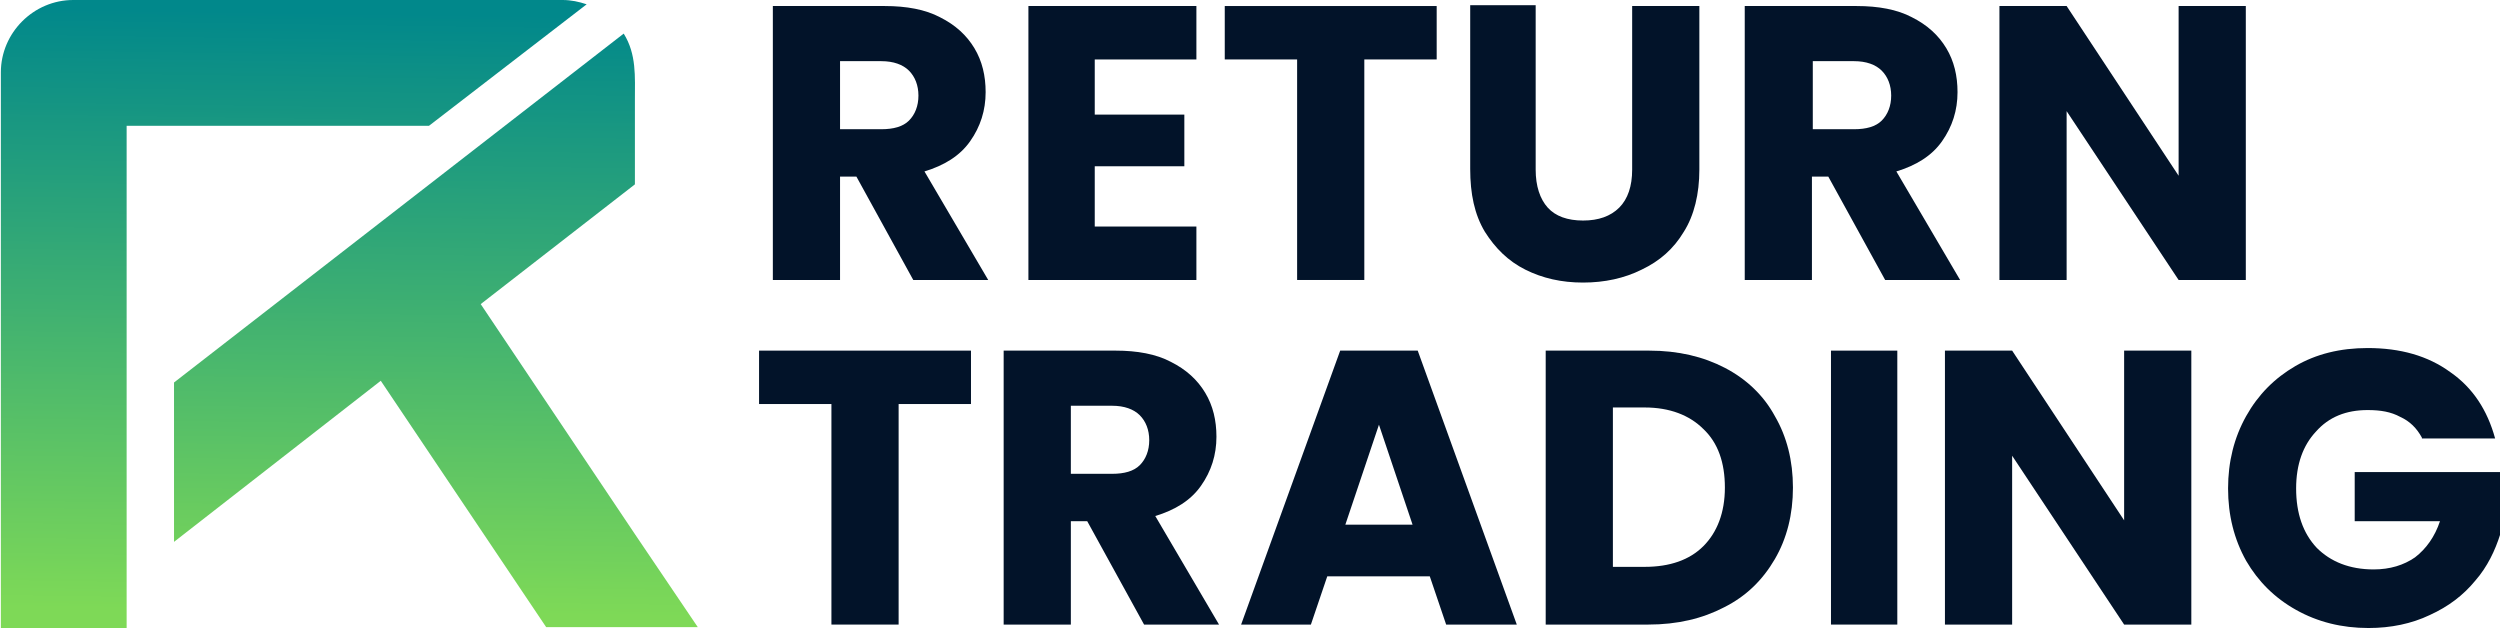 <svg version="1.1" xmlns="http://www.w3.org/2000/svg" xmlns:xlink="http://www.w3.org/1999/xlink" x="0px" y="0px"
     viewBox="0 0 290.2 73" style="enable-background:new 0 0 290.2 73;" xml:space="preserve">
<style type="text/css">
	.st0{clip-path:url(#SVGID_00000129896596652954984810000005778204831180152208_);}
	.st1{clip-path:url(#SVGID_00000169539758233737730960000018163836199391784068_);}
	.st2{fill:url(#SVGID_00000017499614796353301140000014414261071220467109_);}
	.st3{fill:#021329;}
</style>
    <g>
	<defs>
		<rect id="SVGID_1_" width="81" height="73"/>
	</defs>
        <clipPath id="SVGID_00000113353604224709908080000016761811178872719236_">
		<use xlink:href="#SVGID_1_"  style="overflow:visible;"/>
	</clipPath>
        <g style="clip-path:url(#SVGID_00000113353604224709908080000016761811178872719236_);">
		<g>
			<defs>
				<path id="SVGID_00000034776627652361028150000000578104556889950604_" d="M65.3,0H8.5C3.9,0,0.1,3.8,0.1,8.4v64.5h14.6V14.6
					h35.1L68.1,0.5C67.2,0.2,66.3,0,65.3,0z M72.4,3.9L20.2,44.4v18.5l24-18.7l19.2,28.6H81L73.7,62L55.8,35.3l17.9-13.9v-9.8
					C73.7,8.9,73.9,6.3,72.4,3.9z"/>
			</defs>
            <clipPath id="SVGID_00000180334979980204418510000017031103072843218330_">
				<use xlink:href="#SVGID_00000034776627652361028150000000578104556889950604_"  style="overflow:visible;"/>
			</clipPath>
            <g style="clip-path:url(#SVGID_00000180334979980204418510000017031103072843218330_);">

					<linearGradient id="SVGID_00000110446236952551909270000003038034605165995934_" gradientUnits="userSpaceOnUse" x1="92.133" y1="-646.558" x2="95.156" y2="-439.306" gradientTransform="matrix(0.357 0 0 -0.357 7.094 -157.553)">
					<stop  offset="0" style="stop-color:#7ED957"/>
                        <stop  offset="1.592600e-02" style="stop-color:#7ED957"/>
                        <stop  offset="3.125000e-02" style="stop-color:#7ED957"/>
                        <stop  offset="3.515630e-02" style="stop-color:#7DD957"/>
                        <stop  offset="3.906250e-02" style="stop-color:#7DD857"/>
                        <stop  offset="4.296880e-02" style="stop-color:#7CD858"/>
                        <stop  offset="4.687500e-02" style="stop-color:#7CD858"/>
                        <stop  offset="5.078120e-02" style="stop-color:#7BD758"/>
                        <stop  offset="5.468750e-02" style="stop-color:#7BD758"/>
                        <stop  offset="5.859380e-02" style="stop-color:#7AD759"/>
                        <stop  offset="6.250000e-02" style="stop-color:#7AD659"/>
                        <stop  offset="6.640620e-02" style="stop-color:#79D659"/>
                        <stop  offset="7.031250e-02" style="stop-color:#79D659"/>
                        <stop  offset="7.421880e-02" style="stop-color:#78D559"/>
                        <stop  offset="7.812500e-02" style="stop-color:#78D55A"/>
                        <stop  offset="8.203129e-02" style="stop-color:#77D55A"/>
                        <stop  offset="8.593750e-02" style="stop-color:#77D45A"/>
                        <stop  offset="8.984379e-02" style="stop-color:#76D45A"/>
                        <stop  offset="9.375000e-02" style="stop-color:#75D45A"/>
                        <stop  offset="9.765629e-02" style="stop-color:#75D35B"/>
                        <stop  offset="0.102" style="stop-color:#74D35B"/>
                        <stop  offset="0.105" style="stop-color:#74D25B"/>
                        <stop  offset="0.109" style="stop-color:#73D25B"/>
                        <stop  offset="0.113" style="stop-color:#73D25C"/>
                        <stop  offset="0.117" style="stop-color:#72D15C"/>
                        <stop  offset="0.121" style="stop-color:#72D15C"/>
                        <stop  offset="0.125" style="stop-color:#71D15C"/>
                        <stop  offset="0.129" style="stop-color:#71D05C"/>
                        <stop  offset="0.133" style="stop-color:#70D05D"/>
                        <stop  offset="0.137" style="stop-color:#70D05D"/>
                        <stop  offset="0.141" style="stop-color:#6FCF5D"/>
                        <stop  offset="0.144" style="stop-color:#6FCF5D"/>
                        <stop  offset="0.148" style="stop-color:#6ECF5E"/>
                        <stop  offset="0.152" style="stop-color:#6ECE5E"/>
                        <stop  offset="0.156" style="stop-color:#6DCE5E"/>
                        <stop  offset="0.16" style="stop-color:#6DCE5E"/>
                        <stop  offset="0.164" style="stop-color:#6CCD5E"/>
                        <stop  offset="0.168" style="stop-color:#6CCD5F"/>
                        <stop  offset="0.172" style="stop-color:#6BCD5F"/>
                        <stop  offset="0.176" style="stop-color:#6BCC5F"/>
                        <stop  offset="0.18" style="stop-color:#6ACC5F"/>
                        <stop  offset="0.184" style="stop-color:#6ACC5F"/>
                        <stop  offset="0.188" style="stop-color:#69CB60"/>
                        <stop  offset="0.191" style="stop-color:#69CB60"/>
                        <stop  offset="0.195" style="stop-color:#68CB60"/>
                        <stop  offset="0.199" style="stop-color:#67CA60"/>
                        <stop  offset="0.203" style="stop-color:#67CA61"/>
                        <stop  offset="0.207" style="stop-color:#66CA61"/>
                        <stop  offset="0.211" style="stop-color:#66C961"/>
                        <stop  offset="0.215" style="stop-color:#65C961"/>
                        <stop  offset="0.219" style="stop-color:#65C961"/>
                        <stop  offset="0.223" style="stop-color:#64C862"/>
                        <stop  offset="0.227" style="stop-color:#64C862"/>
                        <stop  offset="0.231" style="stop-color:#63C862"/>
                        <stop  offset="0.234" style="stop-color:#63C762"/>
                        <stop  offset="0.238" style="stop-color:#62C762"/>
                        <stop  offset="0.242" style="stop-color:#62C763"/>
                        <stop  offset="0.246" style="stop-color:#61C663"/>
                        <stop  offset="0.25" style="stop-color:#61C663"/>
                        <stop  offset="0.254" style="stop-color:#60C663"/>
                        <stop  offset="0.258" style="stop-color:#60C564"/>
                        <stop  offset="0.262" style="stop-color:#5FC564"/>
                        <stop  offset="0.266" style="stop-color:#5FC564"/>
                        <stop  offset="0.27" style="stop-color:#5EC464"/>
                        <stop  offset="0.273" style="stop-color:#5EC464"/>
                        <stop  offset="0.277" style="stop-color:#5DC465"/>
                        <stop  offset="0.281" style="stop-color:#5DC365"/>
                        <stop  offset="0.285" style="stop-color:#5CC365"/>
                        <stop  offset="0.289" style="stop-color:#5CC365"/>
                        <stop  offset="0.293" style="stop-color:#5BC266"/>
                        <stop  offset="0.297" style="stop-color:#5AC266"/>
                        <stop  offset="0.301" style="stop-color:#5AC266"/>
                        <stop  offset="0.305" style="stop-color:#59C166"/>
                        <stop  offset="0.309" style="stop-color:#59C166"/>
                        <stop  offset="0.312" style="stop-color:#58C167"/>
                        <stop  offset="0.316" style="stop-color:#58C067"/>
                        <stop  offset="0.32" style="stop-color:#57C067"/>
                        <stop  offset="0.324" style="stop-color:#57C067"/>
                        <stop  offset="0.328" style="stop-color:#56BF67"/>
                        <stop  offset="0.332" style="stop-color:#56BF68"/>
                        <stop  offset="0.336" style="stop-color:#55BF68"/>
                        <stop  offset="0.34" style="stop-color:#55BE68"/>
                        <stop  offset="0.344" style="stop-color:#54BE68"/>
                        <stop  offset="0.348" style="stop-color:#54BE69"/>
                        <stop  offset="0.352" style="stop-color:#53BD69"/>
                        <stop  offset="0.355" style="stop-color:#53BD69"/>
                        <stop  offset="0.359" style="stop-color:#52BD69"/>
                        <stop  offset="0.363" style="stop-color:#52BC69"/>
                        <stop  offset="0.367" style="stop-color:#51BC6A"/>
                        <stop  offset="0.371" style="stop-color:#51BC6A"/>
                        <stop  offset="0.375" style="stop-color:#50BB6A"/>
                        <stop  offset="0.379" style="stop-color:#50BB6A"/>
                        <stop  offset="0.383" style="stop-color:#4FBB6A"/>
                        <stop  offset="0.387" style="stop-color:#4FBA6B"/>
                        <stop  offset="0.391" style="stop-color:#4EBA6B"/>
                        <stop  offset="0.395" style="stop-color:#4EBA6B"/>
                        <stop  offset="0.398" style="stop-color:#4DB96B"/>
                        <stop  offset="0.402" style="stop-color:#4CB96C"/>
                        <stop  offset="0.406" style="stop-color:#4CB96C"/>
                        <stop  offset="0.41" style="stop-color:#4BB86C"/>
                        <stop  offset="0.414" style="stop-color:#4BB86C"/>
                        <stop  offset="0.418" style="stop-color:#4AB86C"/>
                        <stop  offset="0.422" style="stop-color:#4AB76D"/>
                        <stop  offset="0.426" style="stop-color:#49B76D"/>
                        <stop  offset="0.43" style="stop-color:#49B76D"/>
                        <stop  offset="0.434" style="stop-color:#48B66D"/>
                        <stop  offset="0.438" style="stop-color:#48B66E"/>
                        <stop  offset="0.441" style="stop-color:#47B66E"/>
                        <stop  offset="0.445" style="stop-color:#47B56E"/>
                        <stop  offset="0.449" style="stop-color:#46B56E"/>
                        <stop  offset="0.453" style="stop-color:#46B56E"/>
                        <stop  offset="0.457" style="stop-color:#45B46F"/>
                        <stop  offset="0.461" style="stop-color:#45B46F"/>
                        <stop  offset="0.465" style="stop-color:#44B36F"/>
                        <stop  offset="0.469" style="stop-color:#44B36F"/>
                        <stop  offset="0.473" style="stop-color:#43B36F"/>
                        <stop  offset="0.477" style="stop-color:#43B270"/>
                        <stop  offset="0.48" style="stop-color:#42B270"/>
                        <stop  offset="0.484" style="stop-color:#42B270"/>
                        <stop  offset="0.488" style="stop-color:#41B170"/>
                        <stop  offset="0.492" style="stop-color:#41B171"/>
                        <stop  offset="0.496" style="stop-color:#40B171"/>
                        <stop  offset="0.5" style="stop-color:#3FB071"/>
                        <stop  offset="0.504" style="stop-color:#3FB071"/>
                        <stop  offset="0.508" style="stop-color:#3EB071"/>
                        <stop  offset="0.512" style="stop-color:#3EAF72"/>
                        <stop  offset="0.516" style="stop-color:#3DAF72"/>
                        <stop  offset="0.519" style="stop-color:#3DAF72"/>
                        <stop  offset="0.523" style="stop-color:#3CAE72"/>
                        <stop  offset="0.527" style="stop-color:#3CAE72"/>
                        <stop  offset="0.531" style="stop-color:#3BAE73"/>
                        <stop  offset="0.535" style="stop-color:#3BAD73"/>
                        <stop  offset="0.539" style="stop-color:#3AAD73"/>
                        <stop  offset="0.543" style="stop-color:#3AAD73"/>
                        <stop  offset="0.547" style="stop-color:#39AC74"/>
                        <stop  offset="0.551" style="stop-color:#39AC74"/>
                        <stop  offset="0.555" style="stop-color:#38AC74"/>
                        <stop  offset="0.559" style="stop-color:#38AB74"/>
                        <stop  offset="0.562" style="stop-color:#37AB74"/>
                        <stop  offset="0.566" style="stop-color:#37AB75"/>
                        <stop  offset="0.57" style="stop-color:#36AA75"/>
                        <stop  offset="0.574" style="stop-color:#36AA75"/>
                        <stop  offset="0.578" style="stop-color:#35AA75"/>
                        <stop  offset="0.582" style="stop-color:#35A976"/>
                        <stop  offset="0.586" style="stop-color:#34A976"/>
                        <stop  offset="0.59" style="stop-color:#34A976"/>
                        <stop  offset="0.594" style="stop-color:#33A876"/>
                        <stop  offset="0.598" style="stop-color:#33A876"/>
                        <stop  offset="0.602" style="stop-color:#32A877"/>
                        <stop  offset="0.606" style="stop-color:#31A777"/>
                        <stop  offset="0.609" style="stop-color:#31A777"/>
                        <stop  offset="0.613" style="stop-color:#30A777"/>
                        <stop  offset="0.617" style="stop-color:#30A677"/>
                        <stop  offset="0.621" style="stop-color:#2FA678"/>
                        <stop  offset="0.625" style="stop-color:#2FA678"/>
                        <stop  offset="0.629" style="stop-color:#2EA578"/>
                        <stop  offset="0.633" style="stop-color:#2EA578"/>
                        <stop  offset="0.637" style="stop-color:#2DA579"/>
                        <stop  offset="0.641" style="stop-color:#2DA479"/>
                        <stop  offset="0.644" style="stop-color:#2CA479"/>
                        <stop  offset="0.648" style="stop-color:#2CA479"/>
                        <stop  offset="0.652" style="stop-color:#2BA379"/>
                        <stop  offset="0.656" style="stop-color:#2BA37A"/>
                        <stop  offset="0.66" style="stop-color:#2AA37A"/>
                        <stop  offset="0.664" style="stop-color:#2AA27A"/>
                        <stop  offset="0.668" style="stop-color:#29A27A"/>
                        <stop  offset="0.672" style="stop-color:#29A27A"/>
                        <stop  offset="0.676" style="stop-color:#28A17B"/>
                        <stop  offset="0.68" style="stop-color:#28A17B"/>
                        <stop  offset="0.684" style="stop-color:#27A17B"/>
                        <stop  offset="0.688" style="stop-color:#27A07B"/>
                        <stop  offset="0.691" style="stop-color:#26A07C"/>
                        <stop  offset="0.695" style="stop-color:#26A07C"/>
                        <stop  offset="0.699" style="stop-color:#259F7C"/>
                        <stop  offset="0.703" style="stop-color:#249F7C"/>
                        <stop  offset="0.707" style="stop-color:#249F7C"/>
                        <stop  offset="0.711" style="stop-color:#239E7D"/>
                        <stop  offset="0.715" style="stop-color:#239E7D"/>
                        <stop  offset="0.719" style="stop-color:#229E7D"/>
                        <stop  offset="0.723" style="stop-color:#229D7D"/>
                        <stop  offset="0.727" style="stop-color:#219D7E"/>
                        <stop  offset="0.731" style="stop-color:#219D7E"/>
                        <stop  offset="0.734" style="stop-color:#209C7E"/>
                        <stop  offset="0.738" style="stop-color:#209C7E"/>
                        <stop  offset="0.742" style="stop-color:#1F9C7E"/>
                        <stop  offset="0.746" style="stop-color:#1F9B7F"/>
                        <stop  offset="0.75" style="stop-color:#1E9B7F"/>
                        <stop  offset="0.754" style="stop-color:#1E9B7F"/>
                        <stop  offset="0.758" style="stop-color:#1D9A7F"/>
                        <stop  offset="0.762" style="stop-color:#1D9A7F"/>
                        <stop  offset="0.766" style="stop-color:#1C9A80"/>
                        <stop  offset="0.769" style="stop-color:#1C9980"/>
                        <stop  offset="0.773" style="stop-color:#1B9980"/>
                        <stop  offset="0.777" style="stop-color:#1B9980"/>
                        <stop  offset="0.781" style="stop-color:#1A9881"/>
                        <stop  offset="0.785" style="stop-color:#1A9881"/>
                        <stop  offset="0.789" style="stop-color:#199881"/>
                        <stop  offset="0.793" style="stop-color:#199781"/>
                        <stop  offset="0.797" style="stop-color:#189781"/>
                        <stop  offset="0.801" style="stop-color:#189782"/>
                        <stop  offset="0.805" style="stop-color:#179682"/>
                        <stop  offset="0.809" style="stop-color:#169682"/>
                        <stop  offset="0.812" style="stop-color:#169582"/>
                        <stop  offset="0.816" style="stop-color:#159582"/>
                        <stop  offset="0.82" style="stop-color:#159583"/>
                        <stop  offset="0.824" style="stop-color:#149483"/>
                        <stop  offset="0.828" style="stop-color:#149483"/>
                        <stop  offset="0.832" style="stop-color:#139483"/>
                        <stop  offset="0.836" style="stop-color:#139384"/>
                        <stop  offset="0.84" style="stop-color:#129384"/>
                        <stop  offset="0.844" style="stop-color:#129384"/>
                        <stop  offset="0.848" style="stop-color:#119284"/>
                        <stop  offset="0.852" style="stop-color:#119284"/>
                        <stop  offset="0.856" style="stop-color:#109285"/>
                        <stop  offset="0.859" style="stop-color:#109185"/>
                        <stop  offset="0.863" style="stop-color:#0F9185"/>
                        <stop  offset="0.867" style="stop-color:#0F9185"/>
                        <stop  offset="0.871" style="stop-color:#0E9085"/>
                        <stop  offset="0.875" style="stop-color:#0E9086"/>
                        <stop  offset="0.879" style="stop-color:#0D9086"/>
                        <stop  offset="0.883" style="stop-color:#0D8F86"/>
                        <stop  offset="0.887" style="stop-color:#0C8F86"/>
                        <stop  offset="0.891" style="stop-color:#0C8F87"/>
                        <stop  offset="0.894" style="stop-color:#0B8E87"/>
                        <stop  offset="0.898" style="stop-color:#0B8E87"/>
                        <stop  offset="0.902" style="stop-color:#0A8E87"/>
                        <stop  offset="0.906" style="stop-color:#098D87"/>
                        <stop  offset="0.91" style="stop-color:#098D88"/>
                        <stop  offset="0.914" style="stop-color:#088D88"/>
                        <stop  offset="0.918" style="stop-color:#088C88"/>
                        <stop  offset="0.922" style="stop-color:#078C88"/>
                        <stop  offset="0.926" style="stop-color:#078C89"/>
                        <stop  offset="0.93" style="stop-color:#068B89"/>
                        <stop  offset="0.934" style="stop-color:#068B89"/>
                        <stop  offset="0.938" style="stop-color:#058B89"/>
                        <stop  offset="0.941" style="stop-color:#058A89"/>
                        <stop  offset="0.945" style="stop-color:#048A8A"/>
                        <stop  offset="0.949" style="stop-color:#048A8A"/>
                        <stop  offset="0.953" style="stop-color:#03898A"/>
                        <stop  offset="0.957" style="stop-color:#03898A"/>
                        <stop  offset="0.961" style="stop-color:#02898A"/>
                        <stop  offset="0.965" style="stop-color:#02888B"/>
                        <stop  offset="0.969" style="stop-color:#01888B"/>
                        <stop  offset="0.984" style="stop-color:#01888B"/>
                        <stop  offset="1" style="stop-color:#01888B"/>
				</linearGradient>
                <path style="fill:url(#SVGID_00000110446236952551909270000003038034605165995934_);" d="M0.1,0v72.9H81V0H0.1z"/>
			</g>
		</g>
	</g>
</g>
    <g>
	<g transform="translate(143.312, 72)">
		<g>
			<path class="st3" d="M-37.3-39.5l-6.6-12h-1.9v12h-7.8v-31.8h13c2.5,0,4.7,0.4,6.4,1.3c1.8,0.9,3.1,2.1,4,3.6
				c0.9,1.5,1.3,3.2,1.3,5.1c0,2.1-0.6,4-1.8,5.7c-1.2,1.7-3,2.8-5.3,3.5l7.4,12.6H-37.3z M-45.8-57h4.8c1.4,0,2.5-0.3,3.2-1
				c0.7-0.7,1.1-1.7,1.1-2.9c0-1.2-0.4-2.2-1.1-2.9c-0.7-0.7-1.8-1.1-3.2-1.1h-4.8V-57z"/>
		</g>
	</g>
</g>
    <g>
	<g transform="translate(165.478, 72)">
		<g>
			<path class="st3" d="M-38.4-65.1v6.4H-28v6h-10.4v7h11.8v6.2h-19.5v-31.8h19.5v6.2H-38.4z"/>
		</g>
	</g>
</g>
    <g>
	<g transform="translate(183.87, 72)">
		<g>
			<path class="st3" d="M-17.1-71.3v6.2h-8.4v25.6h-7.8v-25.6h-8.4v-6.2H-17.1z"/>
		</g>
	</g>
</g>
    <g>
	<g transform="translate(203.961, 72)">
		<g>
			<path class="st3" d="M-25.7-71.3v19c0,1.9,0.5,3.4,1.4,4.4c0.9,1,2.3,1.5,4.1,1.5c1.8,0,3.2-0.5,4.2-1.5c1-1,1.5-2.5,1.5-4.4v-19
				h7.8v19c0,2.8-0.6,5.3-1.8,7.2c-1.2,2-2.8,3.4-4.9,4.4c-2,1-4.3,1.5-6.8,1.5c-2.5,0-4.7-0.5-6.7-1.5c-2-1-3.5-2.5-4.7-4.4
				c-1.2-2-1.7-4.4-1.7-7.3v-19H-25.7z"/>
		</g>
	</g>
</g>
    <g>
	<g transform="translate(227.929, 72)">
		<g>
			<path class="st3" d="M-9.1-39.5l-6.6-12h-1.9v12h-7.8v-31.8h13c2.5,0,4.7,0.4,6.4,1.3c1.8,0.9,3.1,2.1,4,3.6
				c0.9,1.5,1.3,3.2,1.3,5.1c0,2.1-0.6,4-1.8,5.7c-1.2,1.7-3,2.8-5.3,3.5l7.4,12.6H-9.1z M-17.5-57h4.8c1.4,0,2.5-0.3,3.2-1
				c0.7-0.7,1.1-1.7,1.1-2.9c0-1.2-0.4-2.2-1.1-2.9c-0.7-0.7-1.8-1.1-3.2-1.1h-4.8V-57z"/>
		</g>
	</g>
</g>
    <g>
	<g transform="translate(250.094, 72)">
		<g>
			<path class="st3" d="M10.5-39.5H2.8l-13-19.6v19.6h-7.8v-31.8h7.8l13,19.7v-19.7h7.8V-39.5z"/>
		</g>
	</g>
</g>
    <g>
	<g transform="translate(143.312, 102)">
		<g>
			<path class="st3" d="M-30.6-61.3v6.2H-39v25.6h-7.8v-25.6h-8.4v-6.2H-30.6z"/>
		</g>
	</g>
</g>
    <g>
	<g transform="translate(163.404, 102)">
		<g>
			<path class="st3" d="M-30.6-29.5l-6.6-12h-1.9v12h-7.8v-31.8h13c2.5,0,4.7,0.4,6.4,1.3c1.8,0.9,3.1,2.1,4,3.6
				c0.9,1.5,1.3,3.2,1.3,5.1c0,2.1-0.6,4-1.8,5.7c-1.2,1.7-3,2.8-5.3,3.5l7.4,12.6H-30.6z M-39.1-47h4.8c1.4,0,2.5-0.3,3.2-1
				c0.7-0.7,1.1-1.7,1.1-2.9c0-1.2-0.4-2.2-1.1-2.9c-0.7-0.7-1.8-1.1-3.2-1.1h-4.8V-47z"/>
		</g>
	</g>
</g>
    <g>
	<g transform="translate(185.569, 102)">
		<g>
			<path class="st3" d="M-19.6-35.1h-11.9l-1.9,5.6h-8.1L-30-61.3h9l11.5,31.8h-8.2L-19.6-35.1z M-21.6-41.1l-3.9-11.6l-3.9,11.6
				H-21.6z"/>
		</g>
	</g>
</g>
    <g>
	<g transform="translate(210.625, 102)">
		<g>
			<path class="st3" d="M-19.2-61.3c3.4,0,6.3,0.7,8.8,2c2.5,1.3,4.5,3.2,5.8,5.6c1.4,2.4,2.1,5.2,2.1,8.3c0,3.1-0.7,5.9-2.1,8.3
				c-1.4,2.4-3.3,4.3-5.9,5.6c-2.5,1.3-5.4,2-8.8,2h-11.9v-31.8H-19.2z M-19.7-36.2c2.9,0,5.2-0.8,6.8-2.4c1.6-1.6,2.5-3.9,2.5-6.8
				c0-2.9-0.8-5.2-2.5-6.8c-1.6-1.6-3.9-2.5-6.8-2.5h-3.7v18.5H-19.7z"/>
		</g>
	</g>
</g>
    <g>
	<g transform="translate(235.34, 102)">
		<g>
			<path class="st3" d="M-15.1-61.3v31.8h-7.7v-31.8H-15.1z"/>
		</g>
	</g>
</g>
    <g>
	<g transform="translate(245.369, 102)">
		<g>
			<path class="st3" d="M9-29.5H1.2l-13-19.6v19.6h-7.8v-31.8h7.8l13,19.7v-19.7H9V-29.5z"/>
		</g>
	</g>
</g>
    <g>
	<g transform="translate(270.934, 102)">
		<g>
			<path class="st3" d="M10.2-51.2c-0.6-1.1-1.4-1.9-2.5-2.4c-1.1-0.6-2.3-0.8-3.8-0.8c-2.5,0-4.5,0.8-6,2.5
				c-1.5,1.6-2.3,3.8-2.3,6.6c0,2.9,0.8,5.2,2.4,6.9c1.6,1.6,3.8,2.5,6.6,2.5c1.9,0,3.5-0.5,4.8-1.4c1.3-1,2.3-2.4,2.9-4.2H2.4v-5.7
				h16.9v7.2c-0.6,1.9-1.5,3.8-2.9,5.4c-1.4,1.7-3.1,3-5.3,4c-2.1,1-4.5,1.5-7.1,1.5c-3.1,0-5.9-0.7-8.4-2.1
				c-2.5-1.4-4.4-3.3-5.8-5.7c-1.4-2.5-2.1-5.3-2.1-8.4c0-3.1,0.7-5.9,2.1-8.4c1.4-2.5,3.3-4.4,5.7-5.8c2.4-1.4,5.2-2.1,8.4-2.1
				c3.8,0,7,0.9,9.6,2.8c2.6,1.8,4.3,4.4,5.2,7.7H10.2z"/>
		</g>
	</g>
</g>
</svg>